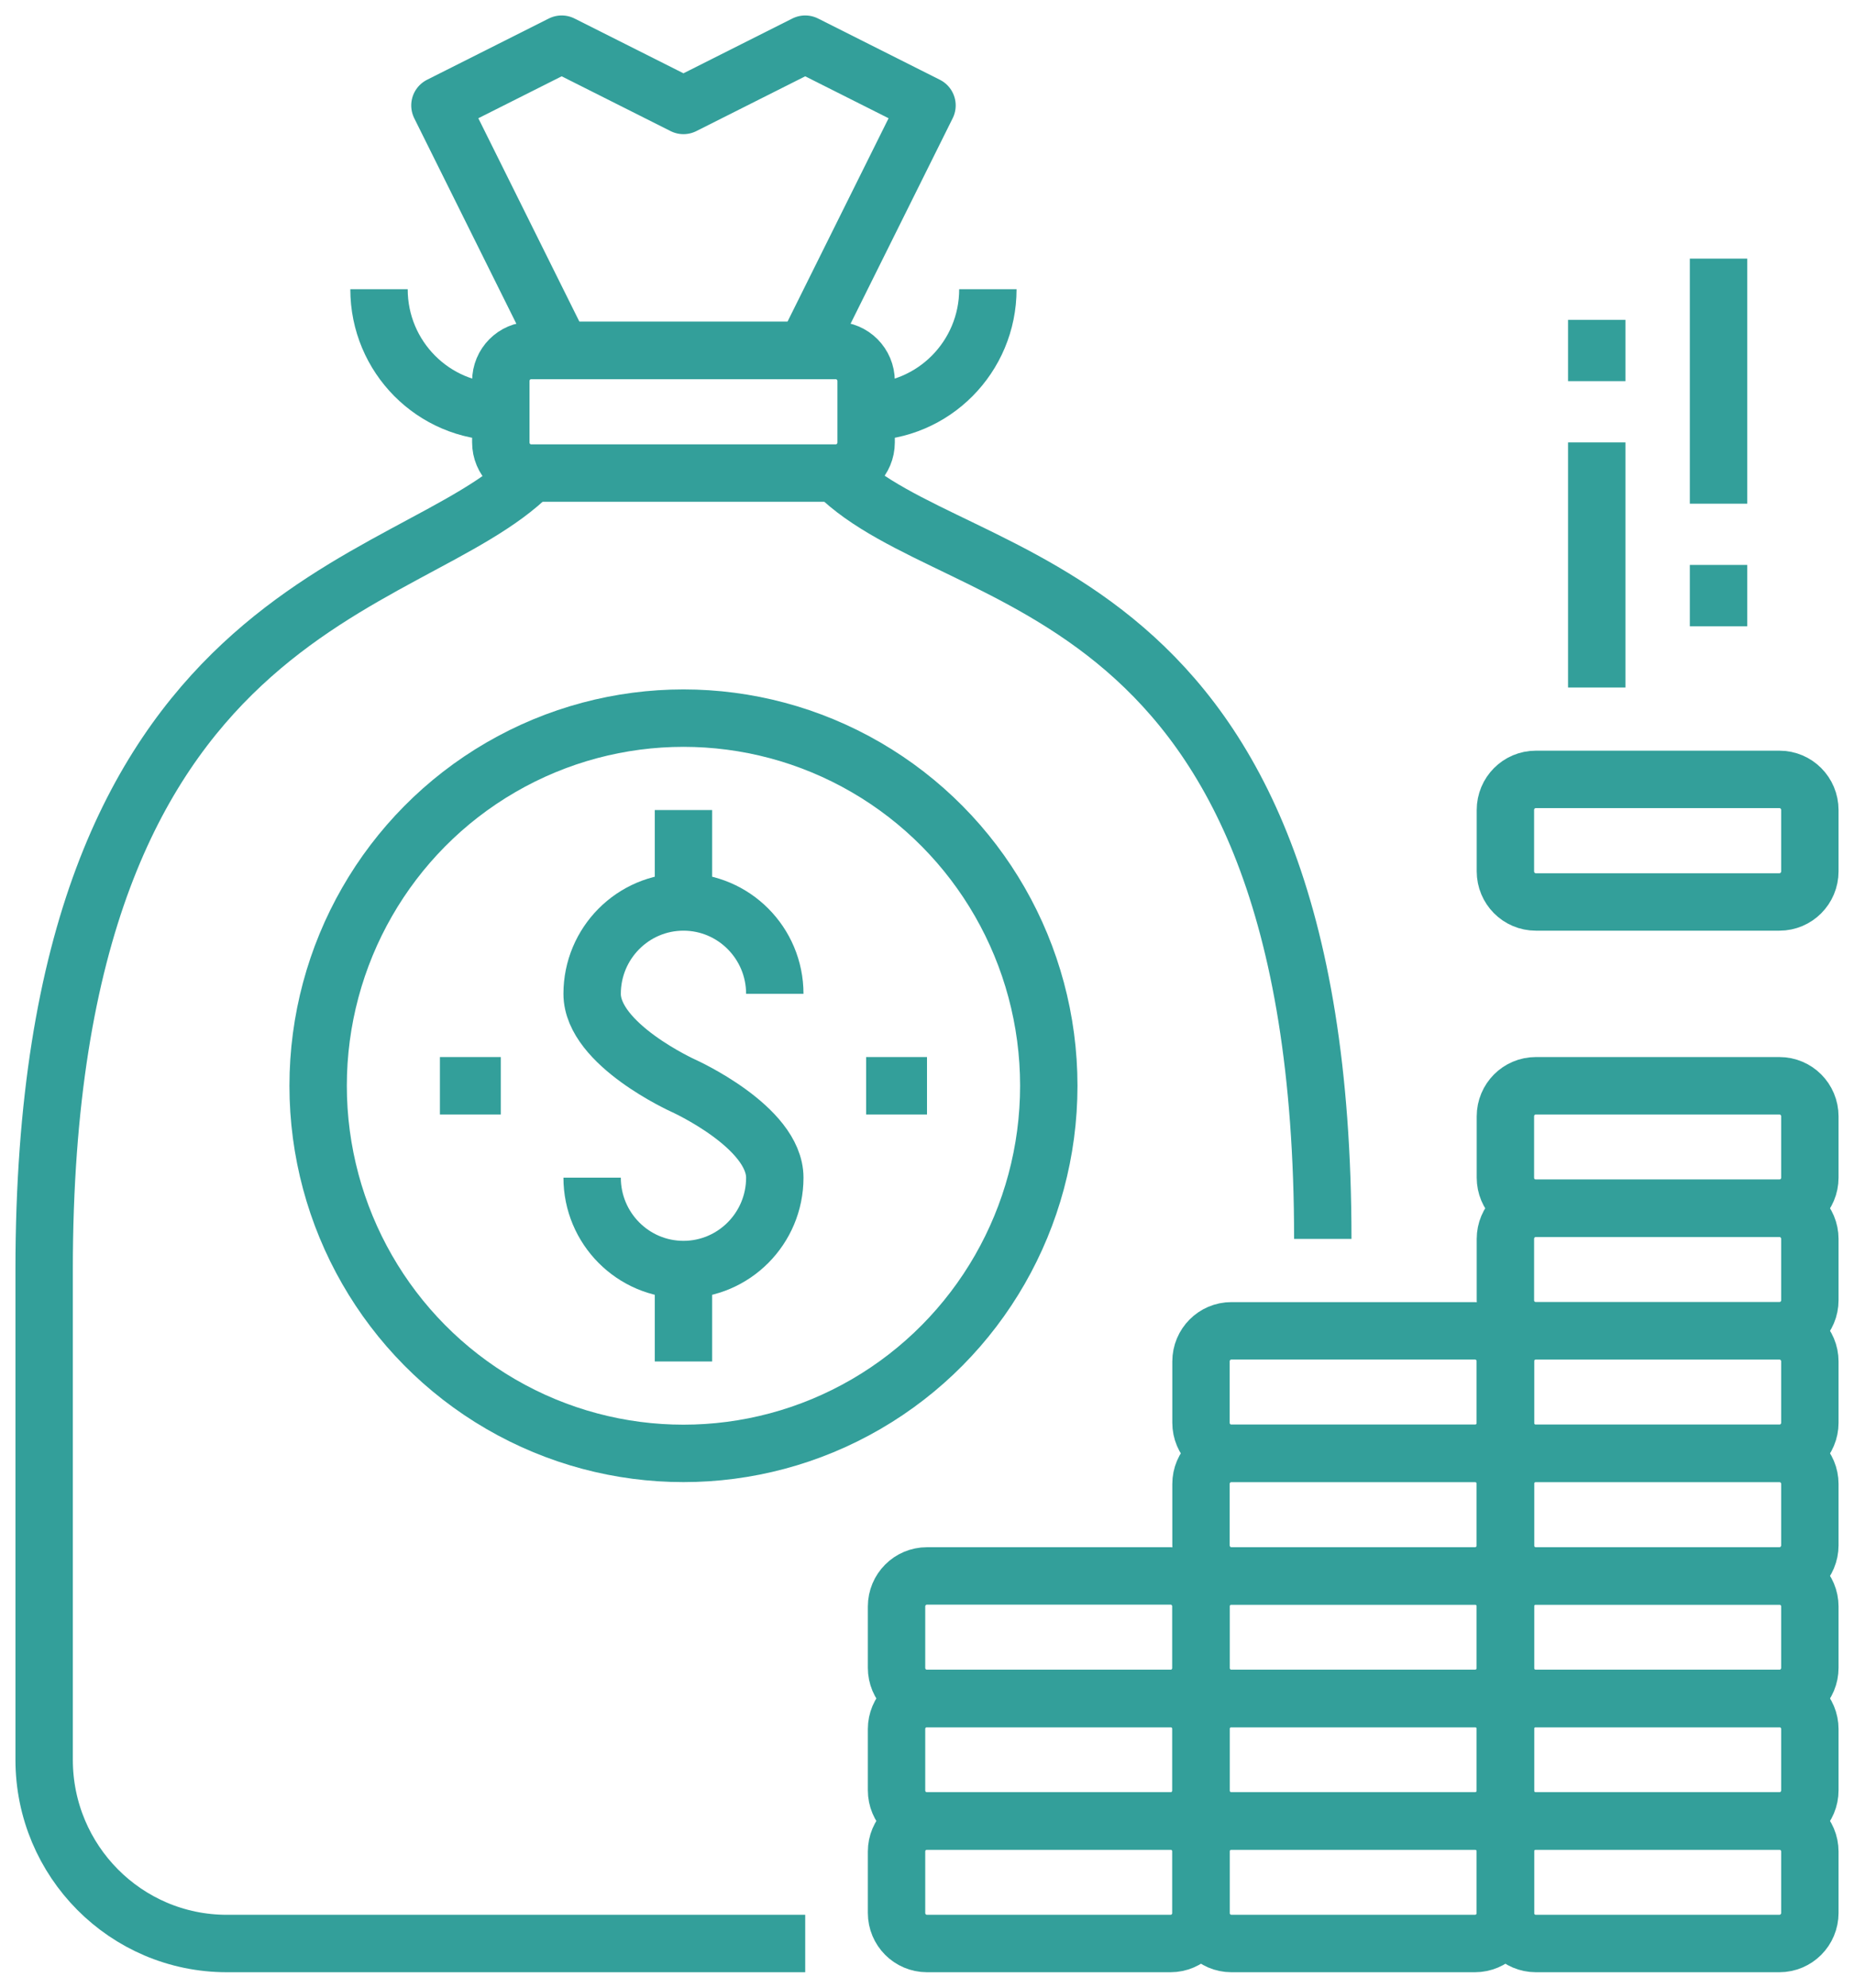 <?xml version="1.0" encoding="UTF-8"?>
<svg width="42px" height="45px" viewBox="0 0 42 45" version="1.1" xmlns="http://www.w3.org/2000/svg" xmlns:xlink="http://www.w3.org/1999/xlink">
    <!-- Generator: sketchtool 64 (101010) - https://sketch.com -->
    <title>FC42E338-A16D-4C10-B5B8-1597140E67BD</title>
    <desc>Created with sketchtool.</desc>
    <g id="Page-1" stroke="none" stroke-width="1" fill="none" fill-rule="evenodd">
        <g id="Assets" transform="translate(-103, -2276)" stroke="#339F9A" stroke-width="1.3">
            <g id="07-wealth-accumulation" transform="translate(104, 2277)">
                <g id="Group">
                    <g transform="translate(8.966, 17.339)" id="Path">
                        <path d="M3.448,8.323 C3.448,9.471 4.375,10.403 5.517,10.403 C6.659,10.403 7.586,9.471 7.586,8.323 C7.586,7.174 5.517,6.242 5.517,6.242 C5.517,6.242 3.448,5.31 3.448,4.161 C3.448,3.013 4.375,2.081 5.517,2.081 C6.659,2.081 7.586,3.013 7.586,4.161"></path>
                        <line x1="5.517" y1="2.081" x2="5.517" y2="0"></line>
                        <line x1="5.517" y1="10.403" x2="5.517" y2="12.484"></line>
                        <line x1="9.655" y1="6.242" x2="11.034" y2="6.242"></line>
                        <line x1="0" y1="6.242" x2="1.379" y2="6.242"></line>
                    </g>
                    <path d="M17.241,43 L4.138,43 C1.852,43 0,41.136 0,38.839 C0,38.839 0,30.516 0,27.742 C0,12.484 8.276,12.484 11.034,9.71" id="Path"></path>
                    <path d="M17.931,9.71 C20.69,12.484 28.966,11.79 28.966,27.048" id="Path"></path>
                    <path d="M18.621,9.016 C18.621,9.4 18.312,9.71 17.931,9.71 L11.034,9.71 C10.653,9.71 10.345,9.4 10.345,9.016 L10.345,7.629 C10.345,7.245 10.653,6.935 11.034,6.935 L17.931,6.935 C18.312,6.935 18.621,7.245 18.621,7.629 L18.621,9.016 Z" id="Path"></path>
                    <polygon id="Path" stroke-linejoin="round" points="20 1.387 17.241 0 14.483 1.387 11.724 0 8.966 1.387 11.724 6.935 17.241 6.935"></polygon>
                    <path d="M21.379,5.548 C21.379,7.08 20.144,8.323 18.621,8.323" id="Path"></path>
                    <path d="M7.586,5.548 C7.586,7.08 8.821,8.323 10.345,8.323" id="Path"></path>
                    <ellipse id="Oval" cx="14.483" cy="23.581" rx="8.276" ry="8.323"></ellipse>
                </g>
                <g id="Group" transform="translate(19.31, 4.855)">
                    <path d="M6.897,37.452 C6.897,37.835 6.588,38.145 6.207,38.145 L0.69,38.145 C0.308,38.145 0,37.835 0,37.452 L0,36.065 C0,35.681 0.308,35.371 0.69,35.371 L6.207,35.371 C6.588,35.371 6.897,35.681 6.897,36.065 L6.897,37.452 Z" id="Path"></path>
                    <path d="M6.897,34.677 C6.897,35.061 6.588,35.371 6.207,35.371 L0.69,35.371 C0.308,35.371 0,35.061 0,34.677 L0,33.29 C0,32.907 0.308,32.597 0.69,32.597 L6.207,32.597 C6.588,32.597 6.897,32.907 6.897,33.29 L6.897,34.677 Z" id="Path"></path>
                    <path d="M6.897,31.903 C6.897,32.287 6.588,32.597 6.207,32.597 L0.69,32.597 C0.308,32.597 0,32.287 0,31.903 L0,30.516 C0,30.133 0.308,29.823 0.69,29.823 L6.207,29.823 C6.588,29.823 6.897,30.133 6.897,30.516 L6.897,31.903 Z" id="Path"></path>
                    <path d="M13.793,37.452 C13.793,37.835 13.485,38.145 13.103,38.145 L7.586,38.145 C7.205,38.145 6.897,37.835 6.897,37.452 L6.897,36.065 C6.897,35.681 7.205,35.371 7.586,35.371 L13.103,35.371 C13.485,35.371 13.793,35.681 13.793,36.065 L13.793,37.452 Z" id="Path"></path>
                    <path d="M13.793,34.677 C13.793,35.061 13.485,35.371 13.103,35.371 L7.586,35.371 C7.205,35.371 6.897,35.061 6.897,34.677 L6.897,33.29 C6.897,32.907 7.205,32.597 7.586,32.597 L13.103,32.597 C13.485,32.597 13.793,32.907 13.793,33.29 L13.793,34.677 Z" id="Path"></path>
                    <path d="M13.793,31.903 C13.793,32.287 13.485,32.597 13.103,32.597 L7.586,32.597 C7.205,32.597 6.897,32.287 6.897,31.903 L6.897,30.516 C6.897,30.133 7.205,29.823 7.586,29.823 L13.103,29.823 C13.485,29.823 13.793,30.133 13.793,30.516 L13.793,31.903 Z" id="Path"></path>
                    <path d="M13.793,29.129 C13.793,29.513 13.485,29.823 13.103,29.823 L7.586,29.823 C7.205,29.823 6.897,29.513 6.897,29.129 L6.897,27.742 C6.897,27.358 7.205,27.048 7.586,27.048 L13.103,27.048 C13.485,27.048 13.793,27.358 13.793,27.742 L13.793,29.129 Z" id="Path"></path>
                    <path d="M13.793,26.355 C13.793,26.738 13.485,27.048 13.103,27.048 L7.586,27.048 C7.205,27.048 6.897,26.738 6.897,26.355 L6.897,24.968 C6.897,24.584 7.205,24.274 7.586,24.274 L13.103,24.274 C13.485,24.274 13.793,24.584 13.793,24.968 L13.793,26.355 Z" id="Path"></path>
                    <path d="M20.69,37.452 C20.69,37.835 20.381,38.145 20,38.145 L14.483,38.145 C14.101,38.145 13.793,37.835 13.793,37.452 L13.793,36.065 C13.793,35.681 14.101,35.371 14.483,35.371 L20,35.371 C20.381,35.371 20.69,35.681 20.69,36.065 L20.69,37.452 Z" id="Path"></path>
                    <path d="M20.69,34.677 C20.69,35.061 20.381,35.371 20,35.371 L14.483,35.371 C14.101,35.371 13.793,35.061 13.793,34.677 L13.793,33.29 C13.793,32.907 14.101,32.597 14.483,32.597 L20,32.597 C20.381,32.597 20.69,32.907 20.69,33.29 L20.69,34.677 Z" id="Path"></path>
                    <path d="M20.69,31.903 C20.69,32.287 20.381,32.597 20,32.597 L14.483,32.597 C14.101,32.597 13.793,32.287 13.793,31.903 L13.793,30.516 C13.793,30.133 14.101,29.823 14.483,29.823 L20,29.823 C20.381,29.823 20.69,30.133 20.69,30.516 L20.69,31.903 Z" id="Path"></path>
                    <path d="M20.69,29.129 C20.69,29.513 20.381,29.823 20,29.823 L14.483,29.823 C14.101,29.823 13.793,29.513 13.793,29.129 L13.793,27.742 C13.793,27.358 14.101,27.048 14.483,27.048 L20,27.048 C20.381,27.048 20.69,27.358 20.69,27.742 L20.69,29.129 Z" id="Path"></path>
                    <path d="M20.69,26.355 C20.69,26.738 20.381,27.048 20,27.048 L14.483,27.048 C14.101,27.048 13.793,26.738 13.793,26.355 L13.793,24.968 C13.793,24.584 14.101,24.274 14.483,24.274 L20,24.274 C20.381,24.274 20.69,24.584 20.69,24.968 L20.69,26.355 Z" id="Path"></path>
                    <path d="M20.69,23.581 C20.69,23.964 20.381,24.274 20,24.274 L14.483,24.274 C14.101,24.274 13.793,23.964 13.793,23.581 L13.793,22.194 C13.793,21.81 14.101,21.5 14.483,21.5 L20,21.5 C20.381,21.5 20.69,21.81 20.69,22.194 L20.69,23.581 Z" id="Path"></path>
                    <path d="M20.69,20.806 C20.69,21.19 20.381,21.5 20,21.5 L14.483,21.5 C14.101,21.5 13.793,21.19 13.793,20.806 L13.793,19.419 C13.793,19.036 14.101,18.726 14.483,18.726 L20,18.726 C20.381,18.726 20.69,19.036 20.69,19.419 L20.69,20.806 Z" id="Path"></path>
                    <path d="M20.69,13.871 C20.69,14.255 20.381,14.565 20,14.565 L14.483,14.565 C14.101,14.565 13.793,14.255 13.793,13.871 L13.793,12.484 C13.793,12.1 14.101,11.79 14.483,11.79 L20,11.79 C20.381,11.79 20.69,12.1 20.69,12.484 L20.69,13.871 Z" id="Path"></path>
                    <line x1="15.862" y1="9.71" x2="15.862" y2="4.161" id="Path"></line>
                    <line x1="18.621" y1="5.548" x2="18.621" y2="0" id="Path"></line>
                    <line x1="15.862" y1="2.774" x2="15.862" y2="1.387" id="Path"></line>
                    <line x1="18.621" y1="6.935" x2="18.621" y2="8.323" id="Path"></line>
                </g>
            </g>
        </g>
    </g>
</svg>